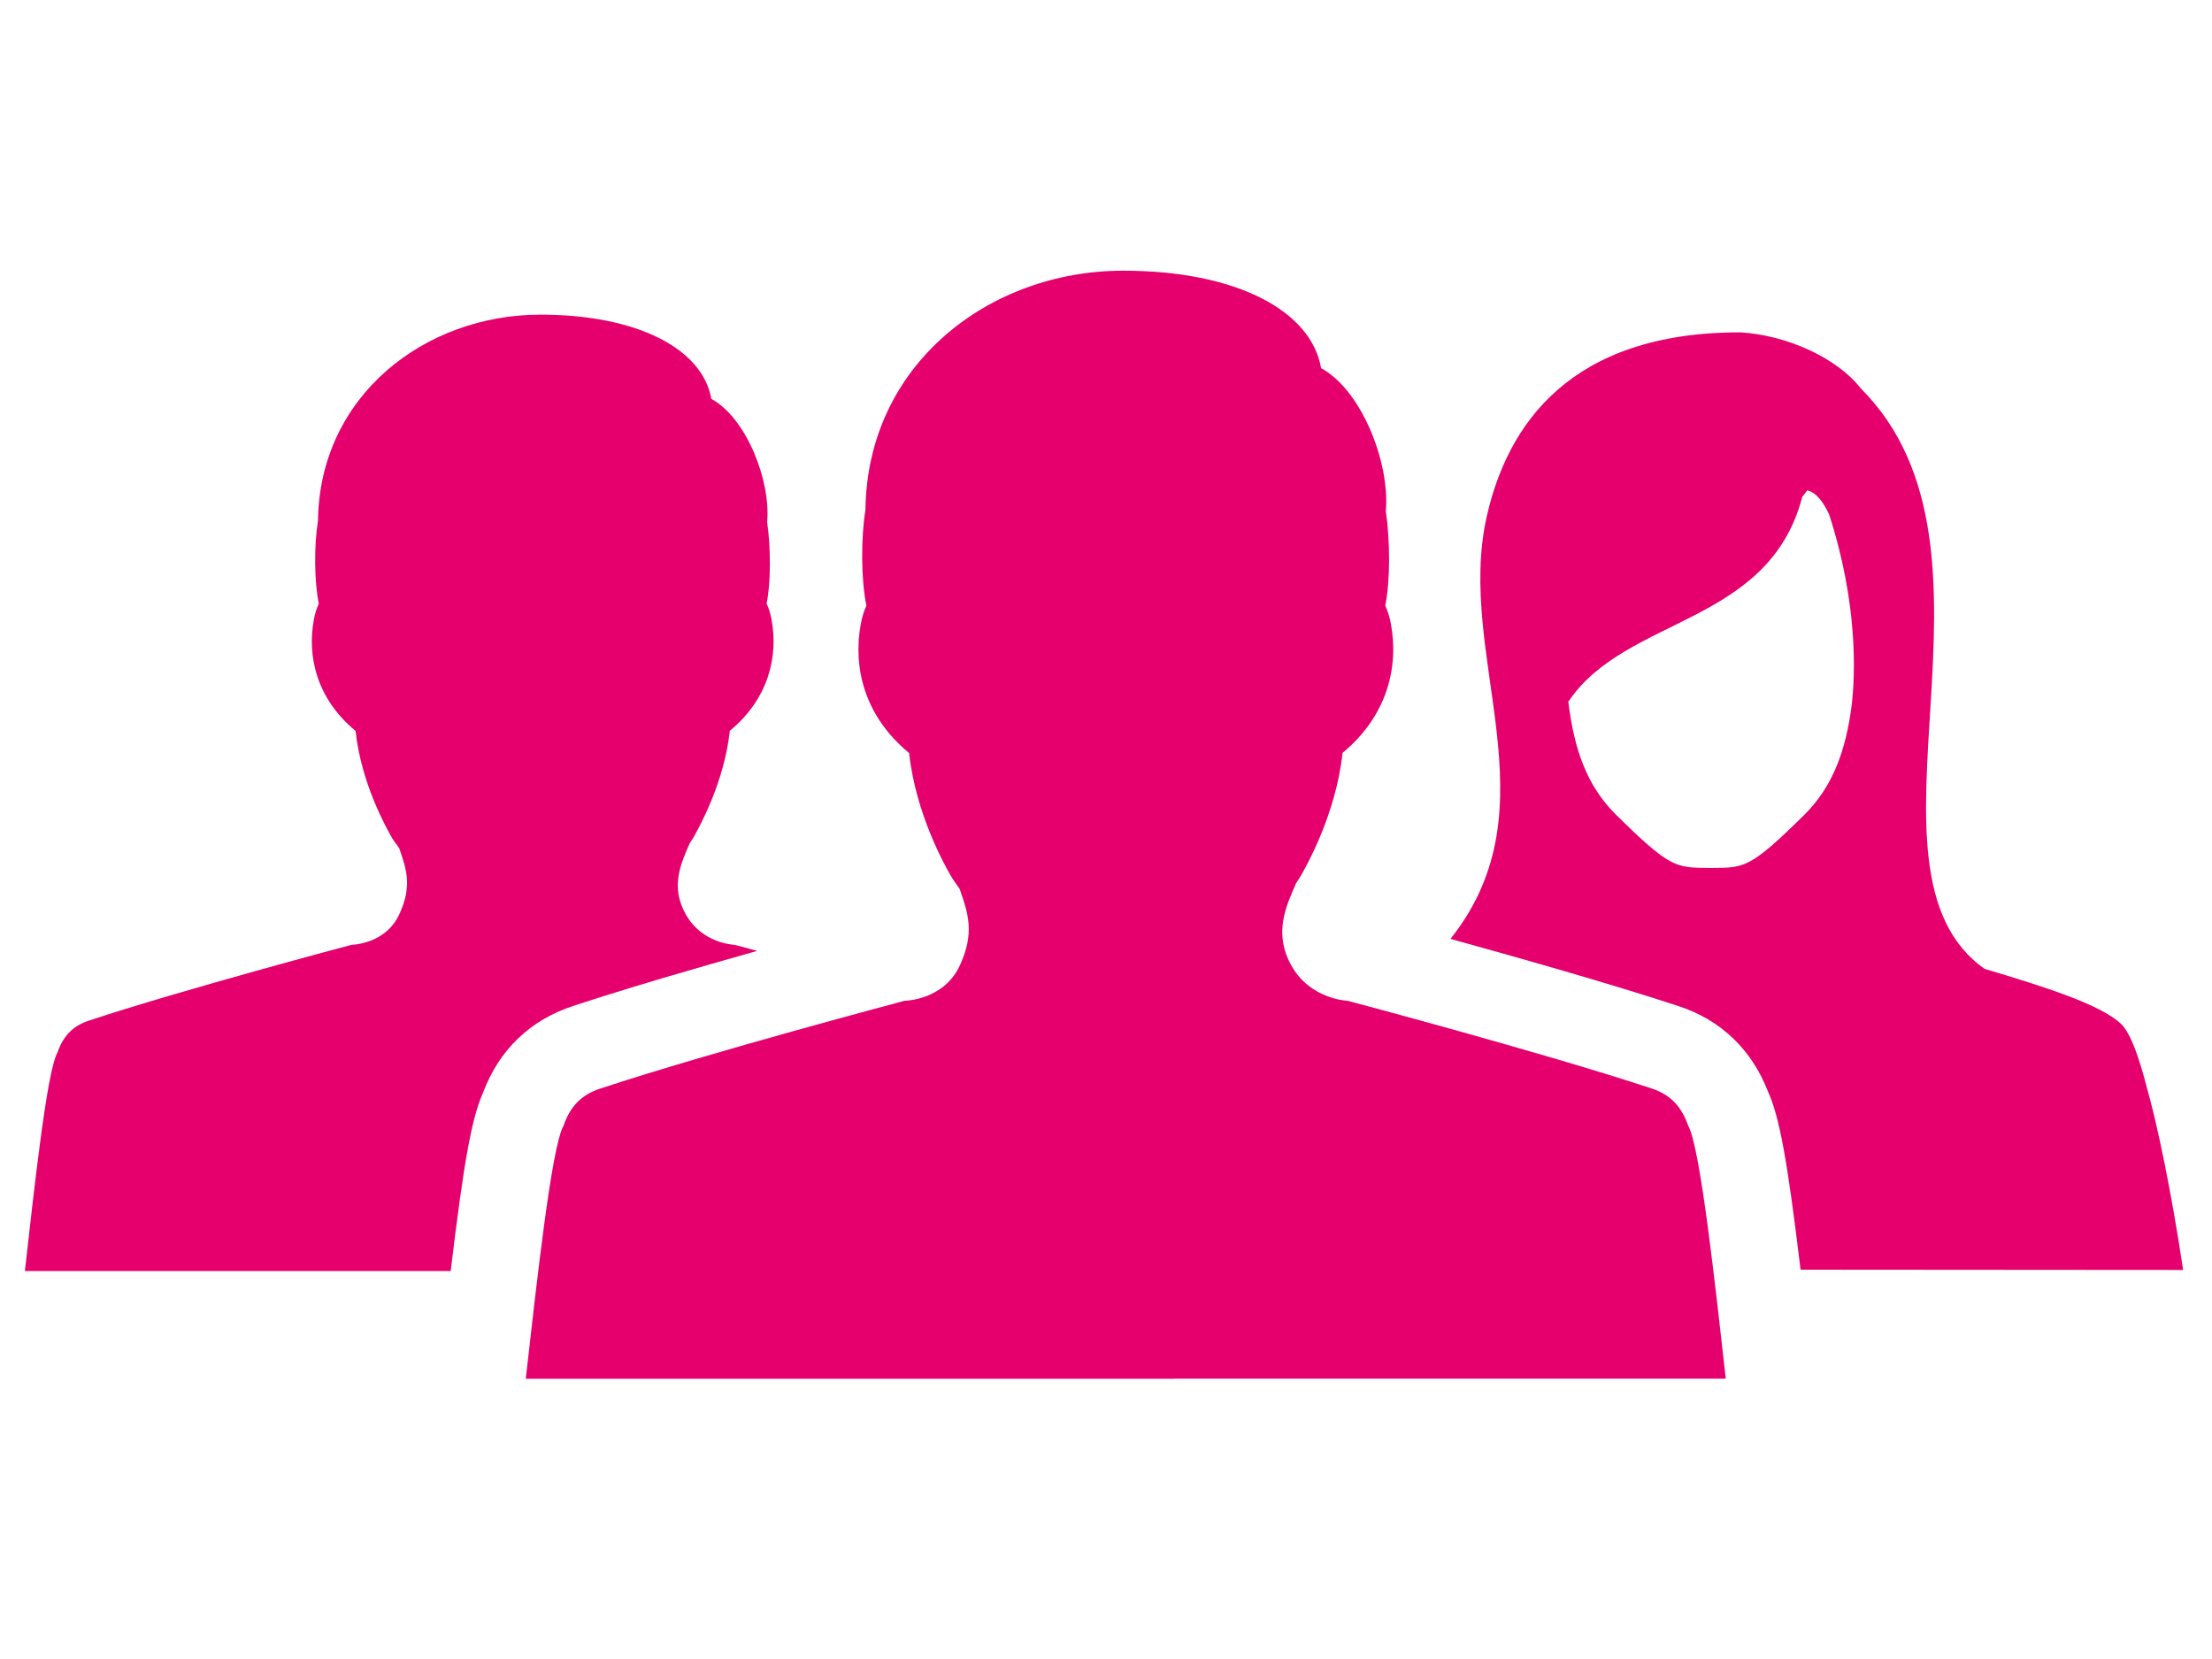 <?xml version="1.0" encoding="UTF-8"?>
<svg id="Calque_1" xmlns="http://www.w3.org/2000/svg" xmlns:xlink="http://www.w3.org/1999/xlink" version="1.1" viewBox="0 0 160 120">
  <!-- Generator: Adobe Illustrator 29.2.1, SVG Export Plug-In . SVG Version: 2.1.0 Build 116)  -->
  <defs>
    <style>
      .st0 {
        fill: none;
      }

      .st1 {
        fill: #e5006d;
      }

      .st2 {
        clip-path: url(#clippath);
      }
    </style>
    <clipPath id="clippath">
      <rect class="st0" x="1.8" y="19.57" width="156.1" height="80.15"/>
    </clipPath>
  </defs>
  <g class="st2">
    <path class="st1" d="M34.96,78.98c1.17-3.07,3.41-5.21,6.51-6.22,3.81-1.26,8.92-2.75,13.3-3.98-1.04-.28-1.68-.45-1.68-.45,0,.08-.05,0-.05,0,0,0-2.26-.1-3.43-2.18-1.15-2.03-.35-3.71.29-5.18.15-.2.26-.39.34-.54.28-.52,2.13-3.74,2.55-7.57,2.82-2.33,3.52-5.4,3.01-8.09-.08-.42-.2-.79-.35-1.11.32-1.55.3-4.12.04-5.88.27-3.06-1.53-7.57-4.04-8.93-.63-3.61-5.33-6.09-12.36-6.09-8.34,0-15.98,5.84-16.09,14.92-.29,1.77-.27,4.38.06,5.99-.15.32-.27.69-.35,1.11-.51,2.69.19,5.76,3.01,8.09.41,3.83,2.26,7.05,2.54,7.57.12.24.34.54.61.9.55,1.56.95,2.79,0,4.82-1.01,2.15-3.43,2.18-3.43,2.18,0,0-12.13,3.21-19,5.48-1.09.36-1.85,1.04-2.29,2.33-.76,1.32-1.71,10.12-2.35,15.79h30.8c.96-8.02,1.53-11.11,2.36-12.95"/>
    <path class="st1" d="M113.46,50.73c4.16-6.18,14.46-5.48,16.9-14.78.12-.16.24-.31.36-.48.64.15,1.16.81,1.59,1.75,2.1,6.5,1.88,11.58,1.63,13.78-.43,3.34-1.39,5.88-3.36,7.87-4.05,4-4.38,3.89-6.84,3.91-.03,0-.04,0-.04,0h-.04c-2.46-.03-2.79.08-6.84-3.92-2-2.01-2.95-4.59-3.37-8.04v-.09ZM104.91,67.91c4.85,1.34,11.7,3.28,16.52,4.87,3.05,1,5.28,3.14,6.46,6.19.82,1.82,1.39,4.88,2.35,12.87l27.67.02c-.82-5.53-1.89-10.66-2.63-13.22-.55-2.16-1.17-3.88-1.82-4.54-1.42-1.41-5.58-2.73-9.91-4.02-10.15-7.16,2.74-30.27-8.93-41.96-1.78-2.28-5.42-3.88-8.74-4.08-12.35-.01-16.85,6.72-18.34,13.32-2.29,10.15,5.05,20.93-2.63,30.56"/>
    <path class="st1" d="M84.91,99.72h39.92c-.74-6.57-1.84-16.76-2.72-18.3-.52-1.49-1.39-2.28-2.65-2.69-7.97-2.63-22.02-6.35-22.02-6.35,0,.09-.05,0-.05,0,0,0-2.62-.12-3.97-2.52-1.33-2.35-.4-4.3.34-6,.17-.24.3-.45.4-.63.33-.6,2.47-4.33,2.95-8.77,3.26-2.7,4.08-6.26,3.49-9.37-.09-.49-.24-.92-.4-1.29.37-1.79.35-4.77.04-6.82.31-3.54-1.77-8.77-4.68-10.35-.73-4.18-6.17-7.05-14.32-7.05-9.67,0-18.51,6.76-18.64,17.29-.33,2.05-.32,5.07.07,6.94-.17.37-.31.8-.4,1.29-.59,3.12.22,6.68,3.49,9.37.48,4.44,2.62,8.17,2.95,8.77.15.27.39.63.7,1.05.64,1.81,1.1,3.23,0,5.58-1.17,2.49-3.98,2.52-3.98,2.52,0,0-14.06,3.72-22.01,6.35-1.27.41-2.15,1.2-2.66,2.69-.88,1.53-1.98,11.73-2.73,18.3h46.89Z"/>
  </g>
</svg>